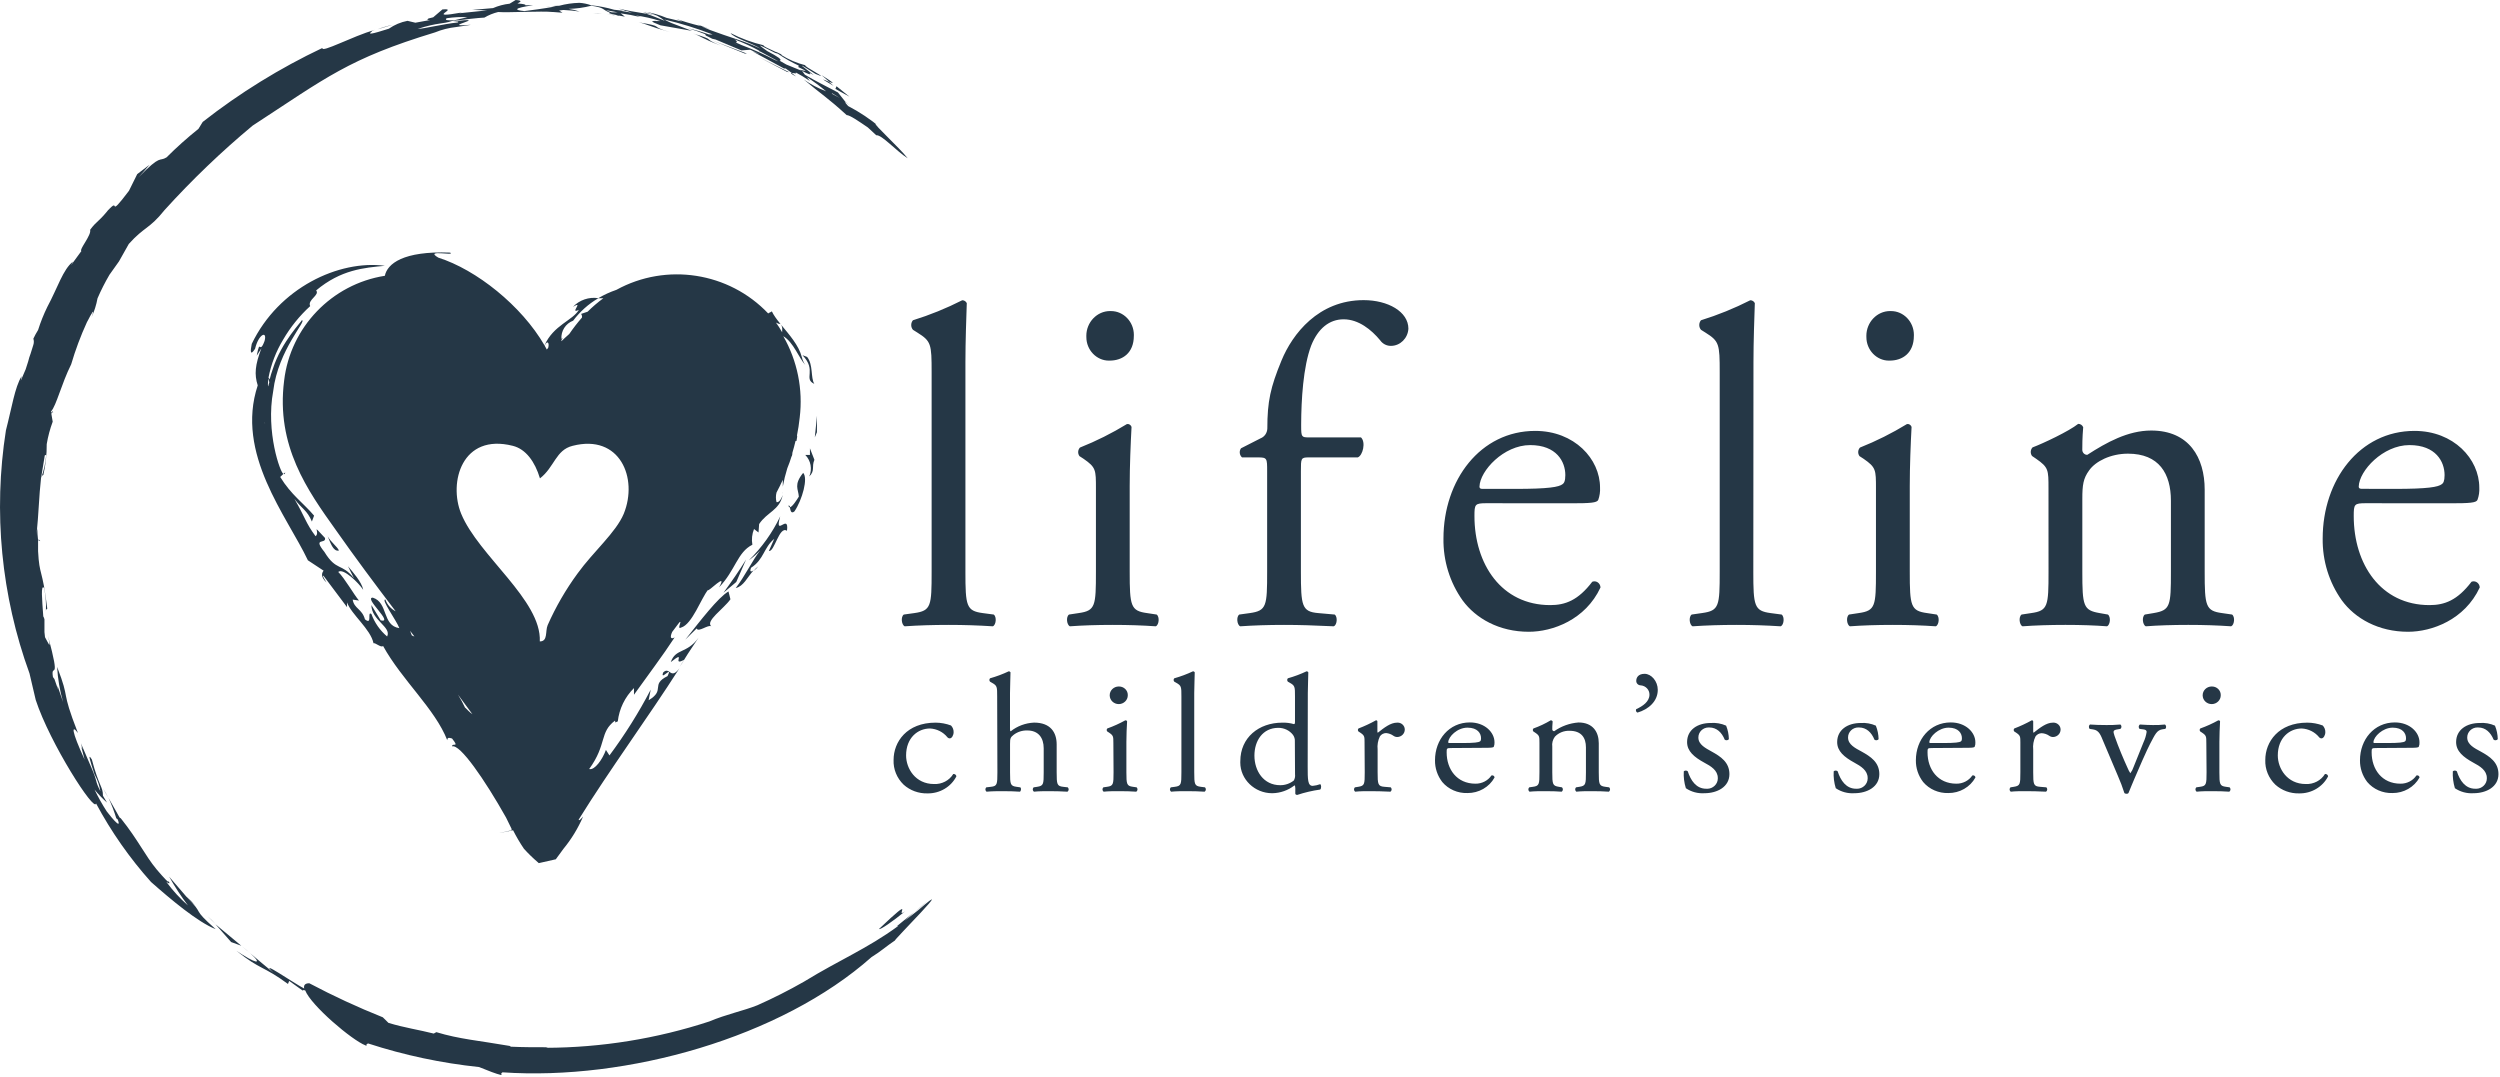 <svg viewBox="0 0 318 137" version="1.1" xmlns="http://www.w3.org/2000/svg">
<g fill="#253746">
<path d="M90.477,79.67c-0.392,-0.27 -1.65,0.818 -1.865,0.27l-1.44,1.42c1.94,-2.44 4.14,-5.33 5.49,-6.13l0.25,1c-0.881,1.237 -3.222,2.769 -2.435,3.44Zm9.995,-15.14c-0.08,0.01 -0.17,-0.05 -0.17,-0.23c0.1,-0.05 0.25,0.219 0.17,0.23Zm0,-0c0.31,-0.041 0.92,-1 1.14,-1.36c-0.06,-0.96 -0.68,-1.5 0.55,-3.02c0.65,0.66 -0.11,3.42 -1.11,4.9c-0.46,0.37 -0.5,-0.17 -0.58,-0.52Zm-1.118,-23.225c1.004,1.227 2.244,2.593 2.638,4.115c0.084,0.357 0.233,0.696 0.44,1c-0.8,-0.85 -1.49,-2.88 -2.8,-3.66c1.795,3.137 2.528,6.772 2.09,10.36c-0.08,0.78 -0.2,1.53 -0.35,2.28c0.05,0.02 0.04,0.2 -0.06,0.69c-0.04,-0.006 -0.08,-0.006 -0.12,0c-0.12,0.5 -0.25,1.01 -0.4,1.5c0.002,0.168 -0.029,0.334 -0.09,0.49l0,-0.08c-0.17,0.57 -0.35,1.05 -0.56,1.57c-0.238,0.764 -0.429,1.542 -0.57,2.33l0,-0.87c-0.25,0.55 -0.52,1.09 -0.8,1.62c-0.102,0.4 -0.102,0.82 0,1.22c0.37,0.09 0.67,-0.56 0.79,-0.91c-0.39,1.95 -2,2.17 -3,3.7l-0.08,1.07l-0.57,-0.44c-0.257,0.634 -0.33,1.327 -0.21,2c-1.92,0.95 -2.17,3.29 -4.24,5.42c1.22,-2.14 -1.51,0.76 -1.4,0.32c-0.86,1.04 -2.02,4.38 -3.41,4.79c-0.64,0.33 0.18,-0.96 -0.22,-0.67l-0.18,0.23l-0.75,1c-0.28,0.62 -0.24,1 0.31,0.7c-1.49,2.29 -3.44,4.86 -5.17,7.29l0,-0.85c-1.149,1.137 -1.876,2.634 -2.06,4.24c-0.35,0.1 -0.28,0.3 -0.35,-0.1c-2.01,1.49 -1,3.01 -3.29,6.16c0.69,0.2 1.7,-1.23 2.13,-2.43l0.45,0.7c1.97,-2.646 3.725,-5.445 5.25,-8.37l-0.27,1.35c2.21,-1.31 0.18,-1.97 2.41,-3.07c0.73,-1.47 -1.01,0.73 -0.55,-0.47c0.85,-0.81 0.9,1.03 2.06,-0.52c-3.91,6.14 -8.82,12.8 -12.82,19.25c0.04,0.2 0.31,-0.1 0.57,-0.4c-0.638,1.485 -1.483,2.872 -2.51,4.12l-0.54,0.74l-0.28,0.38l-0.14,0.2l-2.17,0.49l-0.11,-0.1c-0.63,-0.538 -1.224,-1.116 -1.78,-1.73c-0.509,-0.753 -0.97,-1.538 -1.38,-2.35c-1.82,0.37 -2.67,0.56 -0.19,0l0,-0.18c-0.24,-0.49 -0.48,-0.97 -0.7,-1.43c-2.71,-4.82 -5.87,-9.4 -6.87,-9.06c0,-0.52 1,0.27 0,-1c-0.2,-0.04 -0.61,-0.26 -0.61,0.22c-1.56,-4 -5.76,-7.63 -8.17,-12c-0.21,0.3 -1.01,-0.46 -1.21,-0.33c-0.37,-1.81 -2.8,-3.64 -3.37,-5.2l0,0.6l-3,-4c-0.2,-0.03 0.19,0.52 0.39,0.87c-0.8,-0.77 -0.59,-1.23 -0.37,-1.51l-2,-1.32c-2.64,-5.59 -9.26,-13.55 -6.38,-22.25c-0.45,-1.4 -0.34,-2.59 0.47,-4.72l-0.6,0.95c0.46,-2.38 0.31,-0.02 1,-1.88c0.37,-1.36 -0.76,-0.9 -1.21,1c-0.65,1 -0.6,0.24 -0.42,-0.63c3.43,-7.14 11.1,-10.71 16.94,-9.93c-2.67,0.25 -5.6,0.49 -8.75,3.13c0.493,0.592 -1.097,1.174 -0.774,1.968c0.42,-0.372 0.524,-0.414 0.001,0.003l0.013,0.029c-1.353,1.234 -2.509,2.667 -3.43,4.25c-0.904,1.49 -1.537,3.129 -1.87,4.84l0.15,0.22c0.11,-0.447 0.244,-0.887 0.4,-1.32c1.113,-3.502 3.755,-6.112 3.675,-6.193c0.789,-0.072 -3.001,3.725 -3.625,9.003c-0.97,5.2 0.92,10.46 1.3,10.54l-0.41,0.39c1.4,2.29 2.94,3.3 4.31,4.92l-0.28,0.75c-0.62,-1.46 -1.23,-1.57 -2.23,-2.89c1.41,2.41 1.41,3.03 2.7,4.76c0.64,-0.53 -0.69,-1.78 1.2,0.22c0.16,0.84 -1.62,-0.13 -0.08,1.77c1.54,2.52 2.19,1.36 3.76,3.36l-0.76,-1.53c0.58,0.69 1.76,2 1.94,3c-0.58,-0.9 -2.55,-2.82 -3.18,-2.28c0.8,0.77 2,2.89 2.64,3.64l-0.8,-0.12c0.18,1.16 1.19,1.16 1.56,2.51c1,0.81 0.23,-1.1 0.82,-0.68c0.406,1.111 1.095,2.098 2,2.86c0.6,-1.21 -2,-2.05 -2,-4l1.18,1.95c1.76,0.43 -2.21,-2.89 -1,-2.89c1.99,0.63 1.16,3.56 3.38,3.88c-0.4,-1.02 -2.39,-3.72 -1.78,-3.64c0.228,0.649 0.697,1.187 1.31,1.5c-2.62,-3.44 -5.19,-6.89 -7.62,-10.35c-3.57,-5 -7.63,-10.67 -6.57,-19c0.797,-6.792 6.055,-12.264 12.81,-13.33c0.31,-1.52 2.31,-3.18 8.31,-2.95c0.74,0.47 -3.39,-0.46 -1.51,0.64c4.83,1.53 10.58,6.1 13.51,11.16c1.13,-2.58 3.61,-3.17 4.37,-4.52c-1.28,0.62 0.72,-1.27 -0.75,-0.38c0.826,-0.873 2.032,-1.286 3.22,-1.102c0.728,-0.431 1.499,-0.786 2.3,-1.058c6.351,-3.492 14.318,-2.254 19.31,3c0.169,-0.131 0.47,-0.21 0.457,-0.285c0.231,0.499 0.623,1.026 1.072,1.581c-0.116,0.091 -0.317,-0.033 -0.539,-0.136c0.285,0.399 0.549,0.813 0.79,1.24c-0.036,-0.299 0.117,-0.492 -0.138,-0.965Zm-0.113,-0.139c0.011,-0.009 0.022,-0.02 0.032,-0.034l-0.011,0.018c0.035,0.055 0.066,0.106 0.092,0.155l-0.113,-0.139Zm-47.079,39.074l0.22,0.58c0.104,0.06 0.215,0.107 0.33,0.14l-0.55,-0.72Zm27.18,-14.89c1.85,-4.53 -0.49,-10.19 -6.51,-8.64c-2.15,0.53 -2.3,2.71 -4.15,4.14c-0.64,-2.14 -1.81,-3.73 -3.45,-4.14c-6.46,-1.64 -8.21,4.64 -6.57,8.64c2.2,5.34 10.24,11 10,16.24c1.06,0 0.67,-1.29 1,-2.07c1.026,-2.321 2.3,-4.524 3.8,-6.57c2.03,-2.81 4.88,-5.21 5.88,-7.6Zm-45.19,-16.23l-0.03,0c0.03,-0.15 0.07,-0.31 0.13,-0.48l-0.1,-0.52c-0.1,0.69 -0.1,1.08 0,1Zm35.58,-4.88l0,-0.03c0.16,-0.48 -0.05,-1.05 -0.46,-0.26l0.28,0.51l0.18,-0.22Zm-36.03,9.51l-0.02,0c0.006,0.057 0.016,0.114 0.03,0.17l-0.01,-0.17Zm25.46,36.28l0.03,0c0.58,0.61 0.83,0.78 0.9,0.82l-1.84,-2.5c0.334,0.543 0.638,1.104 0.91,1.68Zm16.933,-52.09c-1.242,0.729 -2.328,1.698 -3.193,2.85c-0.955,0.36 -1.564,1.312 -1.49,2.33c0.17,-0.17 0.22,-0.2 0,0.14l0,0.14c0.23,-0.24 0.6,-0.56 1,-0.92c0.495,-0.725 1.033,-1.419 1.61,-2.08c0.035,-0.165 -0.006,-0.337 -0.11,-0.47l0.83,-0.28c0.622,-0.621 1.29,-1.192 2,-1.71l-0.647,0Zm10.927,45.98c-1.7,0.94 0.43,-1.4 -1.7,0.3c0.62,-1.78 2.04,-1.03 3.53,-3.1c-0.59,0.91 -1.23,1.8 -1.83,2.8Zm0,0l0.01,0c-0.179,0.315 -0.376,0.619 -0.59,0.91l0.58,-0.91Zm-45.346,-15.702c-0.034,-0.061 -0.066,-0.124 -0.094,-0.188c0.032,0.057 0.063,0.12 0.094,0.188Zm0,0c0.419,0.751 1.26,1.35 1.436,1.812c-0.759,0.174 -1.1,-1.083 -1.436,-1.812Zm-10.942,52.115l-0.042,-0.033l-1.29,-0.47l-2,-2.27c1.214,0.995 2.317,1.919 3.332,2.773Zm-0,0c0.444,0.358 0.806,0.665 1.091,0.921l-1.091,-0.921Zm1.091,0.921c1.087,0.918 2.068,1.745 2.977,2.486c-2.11,-1.94 2.54,1.31 3.89,2c-0.09,-0.41 0.09,-0.67 0.65,-0.67c3.037,1.609 6.158,3.054 9.35,4.33l0.72,0.71c2,0.61 3.91,0.89 5.76,1.36l0.33,-0.18c2.92,0.89 5.47,1.08 9.32,1.75l0.17,0.1c1.49,0.07 3.04,0.07 4.72,0.07l-0.26,0.07c7.056,-0.024 14.064,-1.155 20.77,-3.35c2.23,-0.94 4.28,-1.33 6.11,-2.06c2.026,-0.899 4.005,-1.9 5.93,-3c4.62,-2.83 8,-4.17 12,-7.09c-0.03,-0.02 -0.09,-0.01 -0.24,0.08l2.24,-1.83l-1.19,1.09l1.73,-1.35c5.35,-4.65 -3.42,4.11 -2.94,3.84c-1.12,0.75 -1.85,1.43 -3,2.13c-11.56,10.26 -31.15,15.74 -46.94,14.66c-0.2,0.11 -0.2,0.22 -0.1,0.33l-0.13,-0c-0.52,-0.12 -1.57,-0.51 -2.75,-1c-4.795,-0.503 -9.525,-1.508 -14.11,-3c-0.2,0.05 -0.28,0.16 -0.2,0.31l-0.13,-0.06c-1.74,-0.67 -6.94,-5.09 -7.68,-7c-0.23,-0.05 -0.44,-0.09 -0.23,0.09l-1.81,-1.3l-0.15,0.39c-3.21,-2.35 -3.47,-1.75 -6.56,-4.22c2.375,1.603 3.522,1.905 1.753,0.314Zm-8.143,-7.224c2.55,2.55 0.48,1.26 3.75,4.16c-2.27,-0.89 -5.72,-3.79 -8.22,-6c-2.723,-3.042 -5.073,-6.4 -7,-10c-0.14,1.27 -5.87,-7.65 -7.67,-13.16l-0.79,-3.37c-3.599,-9.886 -4.631,-20.526 -3,-30.92c0.75,-2.89 1.13,-5.49 2,-6.89l-0.11,0.57l0.62,-1.44l0.32,-1c0.08,-0.34 0.183,-0.674 0.31,-1l0.35,-1.12c0.082,-0.254 0.082,-0.526 0,-0.78c0.177,-0.379 0.377,-0.746 0.6,-1.1c0.319,-1.012 0.713,-1.998 1.18,-2.95c1.31,-2.43 2,-4.79 3.26,-5.75l-0.26,0.47l1.33,-1.82c-0.35,-0.13 1.32,-2.05 1.11,-2.7c0.878,-1.192 1.138,-1.003 2.542,-2.82l-0.262,0.35c1.66,-1.84 -0.23,1.33 2.66,-2.49l1.05,-2.12l1.57,-1.2c-0.607,0.705 -0.943,1.123 -1.406,1.61c2.913,-2.998 2.585,-1.942 3.566,-2.54c1.285,-1.284 2.641,-2.496 4.06,-3.63l0.54,-0.88c4.713,-3.69 9.821,-6.846 15.23,-9.41c-0.19,0.69 3.78,-1.47 6.67,-2.31c-0.29,0.1 -0.47,0.2 -0.37,0.2c-0.62,0.46 -0.08,0.37 2.15,-0.34c0.71,-0.497 1.518,-0.838 2.37,-1l1,0.24l1.91,-0.35c-0.37,0.02 -0.51,-0.02 -0.24,-0.19l0.6,-0.15l1.17,-1c2.32,-0.21 -2.46,1.27 2.54,0.38l-0.42,0.11l3.57,-0.37l-1.89,-0.06l2.64,-0.23c0.671,-0.291 1.383,-0.48 2.11,-0.56l0.77,-0.47c1.03,0.07 0.52,0.28 0.22,0.44c0.83,0.06 1.1,0.14 1,0.23l1,-0c-2.52,0.36 -2.45,0.62 -1.11,0.74c2.7,-0.34 3.53,-0.52 4,-0.6c-0.204,-0.02 -0.409,-0.031 -0.614,-0.033l1.044,-0.047c0.836,-0.223 1.695,-0.347 2.56,-0.37c0.509,0.031 1.011,0.135 1.49,0.31c0.992,0.099 1.973,0.29 2.93,0.57l1.193,0.136c-0.095,0 -0.189,0.005 -0.283,0.014l1.36,0.23l-0.66,-0.22l-0.131,-0.013l-0.899,-0.297c0.91,0.23 2.15,0.45 3.52,0.66c0.6,0.19 1.43,0.54 2.35,0.9c-0.288,-0.238 -0.6,-0.445 -0.93,-0.62l-0.153,-0.072l-1.257,-0.248l-0.45,-0.17l1.683,0.407c-0.483,-0.219 -0.991,-0.379 -1.513,-0.477c0.983,0.153 1.943,0.425 2.86,0.81l2,0.47l-0.78,-0.35c0.78,0.29 1.9,0.63 3.16,0.93l1.14,0.49c2.2,0.84 4.72,1.51 6.44,2.39c-1.01,-0.71 -3.43,-1.36 -3.84,-2c1.345,0.69 2.769,1.213 4.24,1.56c-0.29,0.02 0.77,0.5 1.54,0.85l0.07,-0c0.5,0.23 0.85,0.41 0.57,0.35c0.965,0.611 2.022,1.063 3.13,1.34c-0.54,-0.01 3.58,2.08 1.23,1.08c-1.38,-0.9 -1.74,-1.1 -1.68,-1l1.5,1.17l-0.57,-0.31c0.26,0.29 0.15,0.35 -1.25,-0.39c0.5,0.13 0.76,0.18 0.76,0.13l-0.92,-0.46l0.06,-0.18c-0.928,-0.431 -1.818,-0.939 -2.66,-1.52l-0.35,-0.1c-3,-1.57 -1.75,-0.79 -1,-0.23c1.29,0.67 2,1.13 1.57,1.22l0.86,0.49l2,0.82l0.36,0.48c1.49,0.88 2.82,1.51 4.2,2.25l0.9,1.13l-0.1,-0.07l0.82,0.68l-0.66,-0.52c-0.08,0.03 0.07,0.23 0.34,0.51c1.461,0.763 2.836,1.682 4.1,2.74l-0.6,-0.48c-0.28,0.05 2.94,2.95 4.08,4.39c-1.46,-0.93 -3.34,-3.05 -4,-2.93l-1.08,-1c-1.19,-0.81 -2.29,-1.57 -2.69,-1.57c-2.46,-2.25 -3.26,-2.67 -5.46,-4.53c0.885,0.618 1.842,1.125 2.85,1.51c-0.772,-0.659 -1.591,-1.26 -2.45,-1.8l0.39,0.49c-0.604,-0.416 -1.232,-0.796 -1.88,-1.14c0.41,0.29 -0.19,0.11 -0.43,0.11l-0.78,-0.57l-0.21,-0l-4.04,-2.19l0.93,0.39l-0.12,-0.07l-1.06,-0.51l-1.13,0.08l-3.28,-1.38l-0.43,-0.1l-0.57,-0.29l-0.41,-0.18l0.24,0.08c-0.13,-0.11 -0.2,-0.18 -0.13,-0.18c-0.726,-0.294 -1.467,-0.547 -2.22,-0.76c0.913,0.204 1.812,0.468 2.69,0.79l0.46,-0c-2.008,-0.783 -4.07,-1.421 -6.17,-1.91c0.299,0.166 0.606,0.316 0.92,0.45l2.62,1l-4.02,-0.71c-1.383,-0.532 -1.157,-0.549 -0.616,-0.55l0.036,0.01l0.59,-0c-1.043,-0.336 -2.114,-0.577 -3.2,-0.72c0.233,0.052 0.461,0.126 0.68,0.22c-0.838,-0.203 -1.686,-0.363 -2.54,-0.48l0.53,0.42l-0.83,-0.15l0.14,0.05l-0.49,-0.07l0.29,-0c-1.16,-0.21 -1.26,-0.33 -1,-0.33c-1.08,-0.42 -0.59,-0.62 -2.38,-0.89c-0.944,0.246 -1.914,0.38 -2.89,0.4c0.479,0.074 0.95,0.187 1.41,0.34c-0.686,-0.103 -1.377,-0.17 -2.07,-0.2l-0.54,0.07l0.42,0.28l-1.17,-0.09l-0.08,-0c-1.35,-0.15 -5.65,0.1 -6.93,-0c-0.615,0.148 -1.205,0.388 -1.75,0.71c-0.79,0.03 -2.51,0.24 -4.15,0.44c-1.08,0.39 -1.8,0.17 -4.34,1c0.82,-0.02 3.31,-0.64 5.1,-0.82c0.22,-0.14 -0.05,-0.14 -0.59,-0.14c5.25,-0.62 -2.04,0.8 2.09,0.44l0.19,-0l-1.89,0.28c-0.924,0.101 -1.829,0.329 -2.69,0.68c-11.04,3.36 -13.82,5.75 -23.2,11.86c-3.98,3.313 -7.723,6.902 -11.2,10.74c-1.96,2.45 -2.55,2.08 -4.55,4.31l-1.25,2.22l-1.21,1.7c-0.567,0.968 -1.074,1.97 -1.52,3c-0.151,0.832 -0.407,1.642 -0.76,2.41c0.49,-1.38 0.01,-0.53 -0.58,0.62l0.12,-0.27l-0.13,0.28c-0.793,1.733 -1.462,3.521 -2,5.35c-1.25,2.51 -1.87,5.21 -2.56,6l0,0.05l0.1,0.06l-0.06,0.19l0.17,1c-0.344,0.924 -0.598,1.878 -0.76,2.85c0.01,1.322 -0.134,2.641 -0.43,3.93c-0.07,0.01 -0.15,0.04 -0.25,0.28c0.326,-0.889 0.531,-1.817 0.61,-2.76c-0.06,-0.09 -0.12,-0.08 -0.18,-0l-0.48,2.93c-0.25,2.16 -0.29,4.47 -0.57,7.16l0.1,-0.82c0.006,0.501 0.039,1.002 0.1,1.5l0,1.4c0.17,3.25 0.53,2.04 1.17,7.32c-0.069,0.026 -0.154,0.075 -0.175,0.256c0.048,-0.974 -0.03,-1.951 -0.235,-2.906c-0.44,-0.48 -0.25,1.45 -0.1,3.62c0.071,0.117 0.122,0.246 0.15,0.38l0,1.62l0.07,0.65c0.29,0.47 0.89,1.99 0.38,-0.16c1.71,6.36 0.31,3.23 0.63,5.23l0.19,0.26l0.46,1.32l-0.08,-0.49l0.72,2.09c-0.42,-1.457 -0.675,-2.956 -0.76,-4.47c1.76,4.54 0.36,2.53 2.65,8.41c-0.81,-1.1 -0.89,-0.4 0.85,3.39l-0.44,-1.7l0.18,0.4l-0.21,-0.78l1.21,2.81c1.08,2.48 0.47,1.72 1.26,3.28c-0.106,-0.7 -0.333,-1.377 -0.67,-2l-0.59,-1.29l0.49,1.05c-0.47,-1.42 -0.92,-2.79 -0.31,-1.79c0.92,3.5 1.41,3.4 1.41,4.61l0.52,0.87c-0.578,-0.505 -1.111,-1.06 -1.59,-1.66c0.458,0.963 0.98,1.895 1.56,2.79c1.81,2.33 1.59,1.49 1.38,1l-0.17,-0.13c-0.272,-0.892 -0.606,-1.764 -1,-2.61l1.42,2.51l0.16,0.11c2.23,2.79 3.05,4.68 4.55,6.49c0.87,1.02 1.67,1.91 1.5,1.45c0.31,0.52 -0.01,0.3 -0.27,0.13c0.807,1.096 1.729,2.101 2.75,3c-0.877,-1.166 -1.675,-2.388 -2.39,-3.66l2.17,2.52Zm55.623,-112.654c0.095,-0.001 0.191,0.003 0.286,0.011l0.101,0.033l-0.387,-0.044Zm9.877,1.954l-0.03,-0.01l-0.4,-0.2l1.61,0.61l-1.18,-0.4Zm-65.5,110.7c0.43,0.351 0.828,0.739 1.19,1.16l-1.19,-1.16Zm59.704,-111.36l-0.364,-0.1l0.42,0.1l-0.056,0Zm-13.298,-1.893l-0.736,0.033c0.245,-0.024 0.49,-0.035 0.736,-0.033Zm23.744,4.923l-0.51,-0.23l0.3,0.15l0.21,0.08Zm2.76,0.77l0,-0.01c-1.025,-0.56 -2.087,-1.047 -3.18,-1.46c0.32,0.2 0.42,0.34 0.19,0.41l0.72,0.32c1.446,0.538 2.856,1.17 4.22,1.89l0.48,0.19l-2.23,-1.21l-0.31,-0.13l0.11,-0Zm-18.02,-4.9l-1.5,-0.28c0.242,0.114 0.493,0.208 0.75,0.28l0.75,-0Zm28.26,10.9l-1.04,-0.64l0.11,0.14l0.93,0.5Zm-47.37,-10.28c-0.885,-0.049 -1.774,-0.005 -2.65,0.13c-0.28,0.27 0.08,0.27 0.91,0.27l1.74,-0.4Zm-9.497,0.971c-0.271,0.061 -1.22,0.34 -1.943,0.569c0.629,-0.247 1.28,-0.438 1.943,-0.569Zm44.937,68.009l-1.25,2.86l-1.63,1.37c1,-1.37 2,-2.8 2.88,-4.23Zm4.34,-5.49c-0.8,2.83 1.17,-0.54 0.86,1.84c-0.98,-0.7 -1.6,2.74 -2.3,2.56l0.68,-1.54c-1.37,1.15 -1.29,2.61 -2.95,3.68c-0.21,0.55 0.01,0.54 0.31,0.34c-0.83,0.93 -1.26,2.01 -2.26,2.24c1.16,-1.49 2.1,-3.49 3.1,-4.77c-0.443,0.458 -0.925,0.876 -1.44,1.25c1.652,-1.617 3.006,-3.513 4,-5.6Zm-2.78,6.35c-0.176,0.23 -0.385,0.432 -0.62,0.6c0.184,-0.222 0.392,-0.423 0.62,-0.6Zm6.56,-14.16l0,-0.84l0.57,1.46c-0.39,0.89 0.12,1.37 -0.66,2.12c0.41,-0.928 0.211,-2.017 -0.5,-2.74l0.59,-0Zm0.62,-2.24l0.28,-2.75l-0.01,2.1l-0.27,0.65Zm-1.57,-10.45l0.59,0.22c0.8,0.98 0.43,2.67 0.92,3.43c-1.45,-0.65 0.37,-1.71 -1.51,-3.65Zm-2.5,17.52c0.02,-0.18 0.03,-0.08 0,0.1l0,-0.1Zm-63.3,-2.61c-0.01,0.23 -0.09,0.25 -0.2,0.19l0.2,-0.19Zm40.33,-58.35c-0.34,-0 -0.71,-0.07 -1.16,-0.08c0.388,0.007 0.775,0.033 1.16,0.08Zm0.588,0.071l1.072,0.129c-0.235,0.007 -0.583,-0.061 -1.072,-0.129Zm-49.748,115.739l-1.13,-1.09c0.47,0.42 0.83,0.77 1.13,1.09Zm73.82,-107.82c-0.73,-0.38 -0.73,-0.45 -0.55,-0.44l0.55,0.44Zm4.76,1.19c-2.08,-1.21 -1.19,-0.77 -0.58,-0.51l0.58,0.51Zm-1.53,-1.37c1.88,1.18 1.53,1.09 1,0.86l-1,-0.86Zm-23.25,-6.71c3.54,0.59 1.09,0.41 4,1.25c-2.89,-0.81 -2.91,-1.01 -4,-1.25Zm9.36,2.3l4.41,1.68l-0.28,-0.01l-4.13,-1.67Zm25.68,110.94l1.68,-1.48c-0.6,0.56 -1.15,1.06 -1.68,1.48Zm-4.48,2.09c4.99,-4.75 1.81,-1.14 3.35,-2.27c-1.65,1.34 -3.18,2.4 -3.35,2.27Zm-106.89,-49.57l0.22,0.23l-0.23,-0.08l0.01,-0.15Zm8.88,32.91l-0.71,-1.26c0.262,0.405 0.499,0.826 0.71,1.26Zm94.26,-89.21l-1.79,-0.99l0.14,-0.34l1.65,1.33Zm-19.91,-8.04c3.16,0.94 0.95,0.49 3.56,1.55c-2.61,-0.98 -2.56,-1.25 -3.56,-1.55Zm8.35,2.98l3.87,1.94l-0.24,-0.03l-3.63,-1.91Zm-89.86,45.03l0.14,0.25l-0.18,-0.12l0.04,-0.13Z"/>
<path d="M165.508,54.185c0.003,1.398 0.052,1.452 0.99,1.452l6.619,0c0.641,0.604 0.235,2.3 -0.406,2.544l-6.246,0c-0.99,0 -0.99,0.12 -0.99,1.756l-0,12.78c-0,4.36 0.119,5.089 2.209,5.268l2.09,0.185c0.407,0.304 0.292,1.332 -0.115,1.496c-2.616,-0.119 -4.304,-0.179 -6.332,-0.179c-2.028,-0 -3.826,0.06 -5.572,0.179c-0.406,-0.179 -0.526,-1.207 -0.119,-1.496l1.339,-0.185c2.147,-0.299 2.205,-0.908 2.205,-5.268l-0,-12.78c-0,-1.636 -0,-1.756 -1.163,-1.756l-2.032,0c-0.329,-0.287 -0.386,-0.799 -0.129,-1.157l2.496,-1.272c0.492,-0.193 0.828,-0.675 0.852,-1.222c-0,-3.492 0.406,-5.268 1.798,-8.66c1.392,-3.393 4.706,-7.693 10.455,-7.693c3.08,0 5.691,1.457 5.691,3.637c-0.07,1.212 -1.04,2.172 -2.204,2.18c-0.548,0.017 -1.07,-0.251 -1.392,-0.713c-1.105,-1.332 -2.731,-2.664 -4.644,-2.664c-1.803,-0 -3.252,1.152 -4.123,3.332c-1.029,2.71 -1.265,6.974 -1.277,9.992c0,0.083 0,0.165 0,0.244Zm-44.541,38.096c0.223,0.231 0.343,0.538 0.333,0.853c0,0.383 -0.224,0.787 -0.488,0.787c-0.122,-0.001 -0.237,-0.056 -0.311,-0.15c-0.532,-0.658 -1.336,-1.063 -2.201,-1.108c-1.545,0 -3.045,1.175 -3.045,3.43c-0,1.662 1.189,3.635 3.551,3.635c0.997,0.047 1.942,-0.445 2.448,-1.275c0.018,-0.002 0.035,-0.003 0.053,-0.003c0.178,-0 0.328,0.132 0.344,0.303c-0.687,1.347 -2.127,2.194 -3.684,2.166c-1.119,0.028 -2.206,-0.37 -3.023,-1.108c-0.864,-0.83 -1.329,-1.972 -1.281,-3.147c-0,-2.3 1.678,-4.743 5.338,-4.743c0.673,0.003 1.339,0.125 1.966,0.36Zm5.873,-3.679c-0,-1.258 -0,-1.385 -0.69,-1.768l-0.218,-0.127c-0.109,-0.122 -0.109,-0.305 0,-0.427c0.82,-0.232 1.617,-0.53 2.385,-0.892c0.091,0 0.176,0.05 0.218,0.128c0,0.637 -0.063,1.701 -0.063,2.637l0,4.472c0,0.188 0,0.36 0.086,0.398c0.841,-0.671 1.886,-1.06 2.977,-1.108c2.098,0 2.873,1.253 2.873,2.771l0,3.546c0,1.535 0.041,1.767 0.839,1.851l0.575,0.066c0.071,0.069 0.11,0.163 0.11,0.26c0,0.115 -0.055,0.224 -0.15,0.294c-0.799,-0.044 -1.437,-0.066 -2.207,-0.066c-0.77,-0 -1.46,-0 -2.051,0.066c-0.097,-0.07 -0.154,-0.18 -0.154,-0.297c-0,-0.096 0.039,-0.188 0.108,-0.257l0.442,-0.066c0.816,-0.128 0.839,-0.316 0.839,-1.851l0,-3.042c0,-1.358 -0.684,-2.277 -2.097,-2.277c-0.625,-0.016 -1.235,0.18 -1.724,0.554c-0.397,0.321 -0.46,0.426 -0.46,1.169l-0,3.596c-0,1.535 0.04,1.745 0.839,1.851l0.46,0.066c0.155,0.083 0.109,0.465 -0.041,0.554c-0.666,-0.044 -1.304,-0.066 -2.074,-0.066c-0.77,-0 -1.46,-0 -2.167,0.066c-0.094,-0.07 -0.15,-0.179 -0.15,-0.294c-0,-0.097 0.04,-0.191 0.11,-0.26l0.575,-0.066c0.816,-0.084 0.839,-0.316 0.839,-1.851l-0.029,-9.63Zm14.78,5.89c0,-0.826 0,-0.937 -0.574,-1.319l-0.201,-0.127c-0.098,-0.11 -0.098,-0.273 -0,-0.383c0.795,-0.284 1.564,-0.632 2.298,-1.041c0.115,-0 0.201,0.044 0.224,0.127c-0.046,0.743 -0.091,1.768 -0.091,2.638l-0,3.845c-0,1.535 0.045,1.745 0.839,1.851l0.465,0.066c0.069,0.069 0.108,0.161 0.108,0.257c-0,0.117 -0.057,0.227 -0.154,0.297c-0.661,-0.044 -1.299,-0.066 -2.075,-0.066c-0.775,-0 -1.453,-0 -2.074,0.066c-0.093,-0.071 -0.148,-0.18 -0.148,-0.295c0,-0.096 0.039,-0.189 0.108,-0.259l0.459,-0.066c0.816,-0.106 0.839,-0.316 0.839,-1.851l-0.023,-3.74Zm1.834,-6.062l-0,0.022c-0,0.608 -0.519,1.109 -1.15,1.109c-0.622,-0 -1.137,-0.487 -1.149,-1.087l-0.001,-0.045c0,-0.607 0.519,-1.108 1.149,-1.108l0.042,0.001c0.608,-0 1.109,0.483 1.109,1.069l-0,0.039Zm8.453,9.802c0,1.535 0.04,1.745 0.839,1.851l0.529,0.066c0.069,0.069 0.107,0.161 0.107,0.257c0,0.117 -0.057,0.227 -0.153,0.297c-0.73,-0.044 -1.368,-0.066 -2.138,-0.066c-0.77,-0 -1.46,-0 -2.121,0.066c-0.096,-0.07 -0.153,-0.18 -0.153,-0.297c-0,-0.096 0.039,-0.188 0.108,-0.257l0.511,-0.066c0.816,-0.106 0.839,-0.316 0.839,-1.851l-0,-9.63c-0,-1.258 -0,-1.385 -0.684,-1.768l-0.224,-0.127c-0.109,-0.122 -0.109,-0.305 0,-0.427c0.82,-0.232 1.617,-0.53 2.385,-0.892c0.092,-0.001 0.177,0.049 0.218,0.128c0,0.637 -0.063,1.701 -0.063,2.637l0,10.079Zm14.43,-0.737c-0,1.662 -0,2.466 0.638,2.466c0.324,-0.029 0.643,-0.099 0.948,-0.211c0.155,0.044 0.178,0.554 0,0.682c-0.991,0.139 -1.966,0.367 -2.913,0.681c-0.133,0 -0.248,-0.066 -0.248,-0.172l0,-0.36c0.016,-0.22 0.003,-0.442 -0.04,-0.659l-0.092,-0c-0.788,0.61 -1.764,0.953 -2.775,0.975l-0.039,0c-2.223,0 -4.052,-1.763 -4.052,-3.906c0,-0.059 0.002,-0.118 0.005,-0.178c-0,-2.981 2.339,-4.892 5.338,-4.892c0.502,-0.016 1.003,0.048 1.483,0.188c0.109,0 0.132,-0.127 0.132,-0.293l0,-3.214c0,-1.258 0,-1.385 -0.684,-1.768l-0.224,-0.127c-0.109,-0.122 -0.109,-0.305 0,-0.427c0.82,-0.232 1.618,-0.53 2.385,-0.892c0.092,-0.001 0.177,0.049 0.218,0.128c0,0.637 -0.063,1.701 -0.063,2.637l-0.017,9.342Zm-1.632,-3.192c0.022,-0.295 -0.064,-0.589 -0.241,-0.831c-0.437,-0.564 -1.127,-0.896 -1.857,-0.892c-2.005,0 -3.045,1.662 -3.045,3.53c-0,1.939 1.149,3.767 3.287,3.767c0.629,0.002 1.24,-0.21 1.724,-0.598c0.137,-0.24 0.191,-0.515 0.155,-0.787l-0.023,-4.189Zm8.867,0.189c0,-0.826 0,-0.937 -0.575,-1.319l-0.201,-0.127c-0.097,-0.11 -0.097,-0.273 0,-0.383c0.769,-0.294 1.514,-0.643 2.23,-1.041c0.109,-0 0.178,0.066 0.178,0.149l0,1.236c0,0.105 0,0.166 0.063,0.188c0.776,-0.615 1.609,-1.274 2.431,-1.274c0.027,-0.002 0.054,-0.004 0.081,-0.004c0.489,0 0.894,0.381 0.908,0.852l0,0.039c0,0.506 -0.423,0.927 -0.949,0.941c-0.173,0.001 -0.342,-0.052 -0.482,-0.149c-0.274,-0.202 -0.6,-0.325 -0.943,-0.355c-0.322,0.004 -0.62,0.165 -0.793,0.427c-0.249,0.519 -0.348,1.093 -0.287,1.662l-0,2.898c-0,1.535 0.04,1.79 0.879,1.851l0.793,0.066c0.071,0.069 0.11,0.163 0.11,0.26c0,0.115 -0.055,0.224 -0.15,0.294c-1.04,-0.044 -1.678,-0.066 -2.448,-0.066c-0.77,-0 -1.46,-0 -2.034,0.066c-0.095,-0.07 -0.151,-0.179 -0.151,-0.294c0,-0.097 0.04,-0.191 0.11,-0.26l0.42,-0.066c0.816,-0.128 0.833,-0.316 0.833,-1.851l-0.023,-3.74Zm11.016,0.659c-0.574,0 -0.574,0.044 -0.574,0.554c-0,2.15 1.299,3.979 3.66,3.979c0.818,0.013 1.588,-0.381 2.035,-1.042c0.033,-0.012 0.068,-0.018 0.103,-0.018c0.157,-0 0.288,0.121 0.293,0.273c-0.674,1.227 -2.007,1.992 -3.448,1.978c-1.235,0.042 -2.421,-0.478 -3.201,-1.402c-0.616,-0.8 -0.942,-1.774 -0.925,-2.77c0,-2.621 1.787,-4.81 4.437,-4.81c1.896,0 3.132,1.252 3.132,2.532c0.01,0.189 -0.02,0.377 -0.087,0.554c-0.069,0.128 -0.379,0.144 -1.304,0.144l-4.121,0.028Zm1.368,-0.637c1.632,-0 2.115,-0.083 2.299,-0.211c0.069,-0.044 0.132,-0.127 0.132,-0.404c0,-0.598 -0.419,-1.341 -1.724,-1.341c-1.304,0 -2.425,1.147 -2.448,1.851c-0,0.044 -0,0.105 0.155,0.105l1.586,-0Zm9.862,-0.022c-0,-0.826 -0,-0.937 -0.575,-1.319l-0.196,-0.127c-0.097,-0.11 -0.097,-0.273 0,-0.383c0.771,-0.274 1.51,-0.623 2.207,-1.041c0.104,-0.001 0.199,0.058 0.242,0.149c-0.046,0.488 -0.046,0.809 -0.046,0.998l-0.001,0.011c0,0.125 0.107,0.227 0.236,0.227l0.012,-0c0.902,-0.639 1.97,-1.023 3.086,-1.108c1.833,-0 2.58,1.213 2.58,2.637l-0,3.696c-0,1.535 0.046,1.745 0.839,1.851l0.488,0.066c0.069,0.069 0.108,0.161 0.108,0.257c0,0.117 -0.057,0.227 -0.154,0.297c-0.66,-0.044 -1.298,-0.066 -2.074,-0.066c-0.776,-0 -1.454,-0 -2.052,0.066c-0.096,-0.07 -0.153,-0.18 -0.153,-0.297c-0,-0.096 0.038,-0.188 0.107,-0.257l0.42,-0.066c0.816,-0.128 0.839,-0.316 0.839,-1.851l-0,-3.169c-0,-1.214 -0.575,-2.106 -2.075,-2.106c-0.708,-0.029 -1.394,0.245 -1.873,0.748c-0.275,0.368 -0.395,0.824 -0.333,1.274l-0,3.253c-0,1.535 0.046,1.723 0.839,1.851l0.396,0.066c0.071,0.069 0.11,0.163 0.11,0.26c0,0.115 -0.055,0.224 -0.15,0.294c-0.575,-0.044 -1.236,-0.066 -2.011,-0.066c-0.776,-0 -1.454,-0 -2.075,0.066c-0.095,-0.07 -0.15,-0.179 -0.15,-0.294c-0,-0.097 0.039,-0.191 0.11,-0.26l0.46,-0.066c0.816,-0.106 0.839,-0.316 0.839,-1.851l-0,-3.74Zm15.05,-6.743c0,1.468 -1.189,2.487 -2.58,2.892c-0.12,-0.048 -0.199,-0.162 -0.199,-0.287c-0,-0.055 0.015,-0.109 0.044,-0.156c0.816,-0.36 1.678,-0.959 1.678,-1.829c0.017,-0.612 -0.47,-1.139 -1.104,-1.191l-0.001,-0c-0.316,-0 -0.575,-0.25 -0.575,-0.554l0.002,-0.045c-0,-0.321 0.201,-0.869 1.057,-0.869c0.856,-0 1.678,0.936 1.678,2.039Zm8.695,4.554c0.221,0.55 0.339,1.134 0.35,1.723c-0.128,0.156 -0.365,0.183 -0.528,0.061c-0.374,-0.931 -1.035,-1.551 -1.943,-1.551c-0.034,-0.003 -0.069,-0.004 -0.104,-0.004c-0.715,-0 -1.304,0.568 -1.304,1.258l0,0.042c0,0.876 0.926,1.341 1.696,1.768c1.149,0.637 2.252,1.363 2.252,2.87c0,1.618 -1.545,2.427 -3.178,2.427c-0.839,0.056 -1.674,-0.169 -2.361,-0.637c-0.218,-0.696 -0.307,-1.424 -0.265,-2.15c0.142,-0.126 0.364,-0.126 0.506,-0c0.379,1.175 1.08,2.216 2.339,2.216c0.04,0.004 0.081,0.006 0.122,0.006c0.747,-0 1.362,-0.593 1.362,-1.314l-0.002,-0.055c0,-0.98 -0.885,-1.512 -1.724,-1.956c-1.281,-0.703 -2.183,-1.446 -2.183,-2.615c-0,-1.557 1.321,-2.427 3,-2.427c0.674,-0.053 1.351,0.063 1.965,0.338Zm19.044,0c0.221,0.55 0.34,1.134 0.351,1.723c-0.129,0.156 -0.366,0.183 -0.529,0.061c-0.373,-0.931 -1.034,-1.551 -1.942,-1.551c-0.037,-0.003 -0.073,-0.005 -0.11,-0.005c-0.716,0 -1.305,0.568 -1.305,1.258l0.001,0.043c0,0.876 0.931,1.341 1.724,1.768c1.15,0.637 2.253,1.363 2.253,2.87c-0,1.618 -1.546,2.427 -3.178,2.427c-0.84,0.056 -1.674,-0.169 -2.362,-0.637c-0.217,-0.696 -0.307,-1.424 -0.264,-2.15c0.142,-0.126 0.363,-0.126 0.505,-0c0.374,1.175 1.081,2.216 2.339,2.216c0.039,0.003 0.078,0.005 0.116,0.005c0.748,0 1.362,-0.593 1.362,-1.313l-0.001,-0.055c0,-0.98 -0.879,-1.512 -1.695,-1.956c-1.282,-0.703 -2.184,-1.446 -2.184,-2.615c0,-1.557 1.322,-2.427 3,-2.427c0.659,-0.046 1.32,0.071 1.919,0.338Zm7.149,2.848c-0.574,0 -0.574,0.044 -0.574,0.554c-0,2.15 1.304,3.979 3.666,3.979c0.816,0.012 1.584,-0.382 2.029,-1.042c0.033,-0.012 0.068,-0.018 0.103,-0.018c0.157,-0 0.288,0.121 0.293,0.273c-0.674,1.227 -2.007,1.992 -3.448,1.978c-1.234,0.039 -2.419,-0.48 -3.201,-1.402c-0.616,-0.8 -0.942,-1.774 -0.925,-2.77c-0,-2.621 1.787,-4.81 4.436,-4.81c1.897,0 3.132,1.252 3.132,2.532c0.013,0.189 -0.016,0.378 -0.086,0.554c-0.069,0.128 -0.373,0.144 -1.304,0.144l-4.121,0.028Zm1.368,-0.637c1.632,-0 2.121,-0.083 2.299,-0.211c0.069,-0.044 0.132,-0.127 0.132,-0.404c-0,-0.598 -0.42,-1.341 -1.695,-1.341c-1.276,0 -2.431,1.147 -2.449,1.851c0,0.044 0,0.105 0.15,0.105l1.563,-0Zm9.867,-0.022c0,-0.826 0,-0.937 -0.575,-1.319l-0.201,-0.127c-0.097,-0.11 -0.097,-0.273 0,-0.383c0.769,-0.294 1.514,-0.643 2.23,-1.041c0.109,-0 0.178,0.066 0.178,0.149l0,1.236c0,0.105 0,0.166 0.063,0.188c0.776,-0.615 1.615,-1.274 2.431,-1.274c0.027,-0.002 0.054,-0.004 0.081,-0.004c0.489,0 0.894,0.381 0.908,0.852l0,0.039c0,0.506 -0.423,0.927 -0.949,0.941c-0.173,0.001 -0.342,-0.052 -0.482,-0.149c-0.284,-0.201 -0.621,-0.318 -0.971,-0.338c-0.322,0.004 -0.621,0.164 -0.794,0.426c-0.249,0.519 -0.348,1.094 -0.287,1.663l0,2.881c0,1.535 0.04,1.79 0.879,1.851l0.799,0.066c0.067,0.07 0.105,0.161 0.105,0.257c-0,0.116 -0.056,0.226 -0.151,0.297c-1.04,-0.044 -1.678,-0.066 -2.448,-0.066c-0.77,-0 -1.46,-0 -2.034,0.066c-0.095,-0.07 -0.15,-0.179 -0.15,-0.294c-0,-0.097 0.039,-0.191 0.11,-0.26l0.419,-0.066c0.816,-0.128 0.839,-0.316 0.839,-1.851l0,-3.74Zm10.568,-0.139c-0.333,-0.787 -0.528,-1.468 -1.327,-1.573l-0.437,-0.067c-0.132,-0.172 -0.115,-0.465 0.063,-0.554c0.575,0.044 1.322,0.067 2.075,0.067c0.574,-0 1.04,-0 1.787,-0.067c0.082,0.071 0.129,0.171 0.129,0.277c-0,0.106 -0.047,0.207 -0.129,0.277l-0.264,0.045c-0.684,0.105 -0.707,0.21 -0.489,0.847c0.512,1.469 1.15,2.959 1.655,4.067c0.094,0.239 0.214,0.467 0.357,0.682c0.184,-0.246 0.326,-0.519 0.419,-0.809c0.287,-0.726 1.034,-2.577 1.259,-3.131c0.195,-0.419 0.328,-0.863 0.396,-1.318c0,-0.189 -0.132,-0.278 -0.396,-0.316l-0.512,-0.067c-0.064,-0.07 -0.099,-0.161 -0.099,-0.255c-0,-0.116 0.053,-0.225 0.145,-0.299c0.682,0.044 1.234,0.067 1.655,0.067c0.575,-0 0.925,-0 1.546,-0.067c0.168,0.142 0.186,0.391 0.04,0.554l-0.327,0.045c-0.776,0.105 -0.972,0.659 -1.609,1.85c-0.311,0.554 -1.678,3.657 -2.035,4.533c-0.218,0.554 -0.442,1.019 -0.724,1.745c-0.057,0.06 -0.14,0.091 -0.224,0.083c-0.103,0.006 -0.205,-0.023 -0.287,-0.083c-0.24,-0.752 -0.52,-1.492 -0.839,-2.216l-1.828,-4.317Zm13.085,0.139c0,-0.826 0,-0.937 -0.574,-1.319l-0.196,-0.127c-0.102,-0.108 -0.102,-0.275 0,-0.383c0.796,-0.284 1.565,-0.632 2.299,-1.041c0.109,-0 0.201,0.044 0.218,0.127c-0.04,0.743 -0.086,1.768 -0.086,2.638l0,3.845c0,1.535 0.046,1.745 0.839,1.851l0.466,0.066c0.067,0.07 0.105,0.161 0.105,0.257c-0,0.116 -0.056,0.226 -0.151,0.297c-0.661,-0.044 -1.305,-0.066 -2.075,-0.066c-0.77,-0 -1.454,-0 -2.074,0.066c-0.097,-0.07 -0.154,-0.18 -0.154,-0.297c0,-0.096 0.039,-0.188 0.108,-0.257l0.465,-0.066c0.816,-0.106 0.839,-0.316 0.839,-1.851l-0.029,-3.74Zm1.834,-6.062l-0,0.022c-0,0.608 -0.519,1.109 -1.15,1.109c-0.622,-0 -1.137,-0.487 -1.149,-1.087l-0.001,-0.045c0,-0.608 0.519,-1.108 1.149,-1.108l0.047,0.001c0.607,0.003 1.104,0.485 1.104,1.069l-0,0.039Zm12.97,3.851c0.223,0.231 0.343,0.538 0.333,0.853c0,0.383 -0.224,0.787 -0.488,0.787c-0.121,-0 -0.234,-0.056 -0.305,-0.15c-0.536,-0.657 -1.34,-1.062 -2.207,-1.108c-1.545,0 -3.045,1.175 -3.045,3.43c-0,1.662 1.189,3.635 3.551,3.635c0.997,0.047 1.942,-0.445 2.448,-1.275c0.018,-0.002 0.036,-0.003 0.053,-0.003c0.178,-0 0.328,0.132 0.344,0.303c-0.687,1.347 -2.127,2.194 -3.684,2.166c-1.119,0.028 -2.205,-0.371 -3.023,-1.108c-0.861,-0.832 -1.326,-1.973 -1.281,-3.147c-0,-2.3 1.678,-4.743 5.344,-4.743c0.671,0.003 1.335,0.125 1.96,0.36Zm6.798,2.87c-0.574,0 -0.574,0.044 -0.574,0.554c-0,2.15 1.304,3.979 3.666,3.979c0.816,0.012 1.584,-0.382 2.029,-1.042c0.033,-0.012 0.068,-0.018 0.103,-0.018c0.157,-0 0.288,0.121 0.293,0.273c-0.674,1.227 -2.007,1.992 -3.448,1.978c-1.234,0.039 -2.419,-0.48 -3.201,-1.402c-0.616,-0.8 -0.942,-1.774 -0.925,-2.77c-0,-2.621 1.787,-4.81 4.436,-4.81c1.897,0 3.132,1.252 3.132,2.532c0.013,0.189 -0.016,0.378 -0.086,0.554c-0.069,0.128 -0.373,0.144 -1.304,0.144l-4.121,0.028Zm1.368,-0.637c1.632,-0 2.121,-0.083 2.299,-0.211c0.069,-0.044 0.132,-0.127 0.132,-0.404c-0,-0.598 -0.42,-1.341 -1.695,-1.341c-1.276,0 -2.431,1.147 -2.449,1.851c0,0.044 0,0.105 0.15,0.105l1.563,-0Zm13.746,-2.211c0.226,0.549 0.346,1.133 0.356,1.723c-0.128,0.156 -0.365,0.183 -0.528,0.061c-0.38,-0.931 -1.04,-1.551 -1.943,-1.551c-0.036,-0.003 -0.073,-0.005 -0.11,-0.005c-0.715,0 -1.304,0.568 -1.304,1.258l0.001,0.043c-0,0.876 0.925,1.341 1.724,1.768c1.149,0.637 2.247,1.363 2.247,2.87c-0,1.618 -1.541,2.427 -3.178,2.427c-0.84,0.055 -1.674,-0.17 -2.362,-0.637c-0.212,-0.698 -0.301,-1.424 -0.265,-2.15c0.145,-0.127 0.368,-0.127 0.512,-0c0.373,1.175 1.08,2.216 2.339,2.216c0.038,0.003 0.077,0.005 0.116,0.005c0.747,0 1.362,-0.593 1.362,-1.313l-0.001,-0.055c-0,-0.98 -0.885,-1.512 -1.724,-1.956c-1.276,-0.703 -2.184,-1.446 -2.184,-2.615c-0,-1.557 1.327,-2.427 3,-2.427c0.667,-0.051 1.336,0.065 1.942,0.338Zm-194.56,-19.586c0,4.36 0.115,4.989 2.205,5.268l1.397,0.185c0.406,0.304 0.292,1.332 -0.115,1.496c-1.913,-0.119 -3.601,-0.179 -5.634,-0.179c-2.033,-0 -3.826,0.06 -5.577,0.179c-0.406,-0.179 -0.521,-1.207 -0.115,-1.496l1.335,-0.185c2.147,-0.299 2.205,-0.908 2.205,-5.268l-0,-25.376c-0,-3.577 -0.058,-3.936 -1.799,-5.028l-0.578,-0.364c-0.291,-0.345 -0.291,-0.868 -0,-1.212c2.153,-0.668 4.25,-1.519 6.27,-2.545c0.243,-0.004 0.469,0.138 0.579,0.365c-0.058,1.815 -0.173,4.848 -0.173,7.512l0,26.648Zm16.602,-10.6c0,-2.359 0,-2.664 -1.568,-3.756l-0.522,-0.339c-0.246,-0.326 -0.221,-0.797 0.058,-1.093c2.07,-0.824 4.071,-1.825 5.983,-2.993c0.25,-0.037 0.493,0.116 0.579,0.364c-0.115,2.12 -0.235,5.029 -0.235,7.508l0,10.909c0,4.36 0.12,4.989 2.21,5.268l1.22,0.185c0.406,0.304 0.291,1.332 -0.115,1.496c-1.746,-0.119 -3.429,-0.179 -5.462,-0.179c-2.033,-0 -3.826,0.06 -5.457,0.179c-0.407,-0.179 -0.522,-1.207 -0.115,-1.496l1.22,-0.185c2.147,-0.299 2.204,-0.908 2.204,-5.268l0,-10.6Zm4.821,-19.395c0,2.18 -1.434,3.147 -3.08,3.147l-0.091,0.002c-1.574,-0 -2.869,-1.351 -2.869,-2.993l-0,-0.037l-0.003,-0.127c0,-1.727 1.363,-3.148 3.018,-3.148l0.122,0.003l0.003,-0c1.592,-0 2.903,1.367 2.903,3.028l-0.003,0.125Zm44.895,21.286c-1.511,-0 -1.569,0.119 -1.569,1.631c0,6.121 3.429,11.329 9.642,11.329c1.913,-0 3.544,-0.604 5.343,-2.969c0.088,-0.035 0.182,-0.054 0.277,-0.054c0.415,0 0.759,0.35 0.77,0.783c-1.913,4.115 -6.098,5.632 -9.121,5.632c-3.773,-0 -6.734,-1.696 -8.417,-3.991c-1.621,-2.272 -2.477,-5.04 -2.435,-7.872c0,-7.447 4.702,-13.688 11.67,-13.688c4.993,0 8.246,3.572 8.246,7.208c0.031,0.537 -0.047,1.074 -0.23,1.577c-0.177,0.359 -0.99,0.424 -3.429,0.424l-10.747,-0.01Zm3.601,-1.821c4.305,-0 5.577,-0.24 6.041,-0.604c0.172,-0.119 0.349,-0.364 0.349,-1.152c0,-1.696 -1.105,-3.816 -4.472,-3.816c-3.367,-0 -6.39,3.272 -6.447,5.273c0,0.119 0,0.299 0.407,0.299l4.122,-0Zm30.301,10.53c0,4.36 0.115,4.989 2.205,5.268l1.397,0.185c0.406,0.304 0.287,1.332 -0.115,1.496c-1.913,-0.119 -3.602,-0.179 -5.634,-0.179c-2.033,-0 -3.826,0.06 -5.577,0.179c-0.406,-0.179 -0.521,-1.207 -0.115,-1.496l1.354,-0.195c2.147,-0.299 2.21,-0.908 2.21,-5.268l-0,-25.366c-0,-3.577 -0.063,-3.936 -1.804,-5.028l-0.578,-0.364c-0.291,-0.345 -0.291,-0.868 -0,-1.212c2.153,-0.668 4.25,-1.519 6.27,-2.545c0.243,-0.004 0.469,0.138 0.579,0.365c-0.058,1.815 -0.173,4.848 -0.173,7.512l-0.019,26.648Zm15.602,-10.6c0,-2.359 0,-2.664 -1.568,-3.756l-0.522,-0.339c-0.246,-0.326 -0.221,-0.797 0.058,-1.093c2.07,-0.824 4.071,-1.825 5.983,-2.993c0.25,-0.037 0.493,0.116 0.579,0.364c-0.115,2.12 -0.23,5.029 -0.23,7.508l0,10.909c0,4.36 0.115,4.989 2.205,5.268l1.219,0.185c0.407,0.304 0.292,1.332 -0.114,1.496c-1.746,-0.119 -3.43,-0.179 -5.462,-0.179c-2.033,-0 -3.826,0.06 -5.457,0.179c-0.407,-0.179 -0.522,-1.207 -0.115,-1.496l1.219,-0.185c2.148,-0.299 2.205,-0.908 2.205,-5.268l0,-10.6Zm4.821,-19.395c0,2.18 -1.434,3.147 -3.08,3.147l-0.091,0.002c-1.574,-0 -2.869,-1.351 -2.869,-2.993l-0,-0.037l-0.003,-0.127c0,-1.727 1.363,-3.148 3.018,-3.148l0.122,0.003l0.003,-0c1.592,-0 2.903,1.367 2.903,3.028l-0.003,0.125Zm17.124,19.395c0,-2.359 0,-2.664 -1.564,-3.756l-0.526,-0.359c-0.243,-0.328 -0.216,-0.797 0.062,-1.093c1.335,-0.499 4.644,-2.06 5.806,-2.993c0.275,-0.007 0.528,0.161 0.637,0.424c-0.115,1.392 -0.115,2.3 -0.115,2.849l-0.001,0.025c0,0.351 0.277,0.639 0.612,0.639l0.03,-0.001c2.439,-1.576 5.165,-3.088 8.13,-3.088c4.821,0 6.797,3.452 6.797,7.513l-0,10.44c-0,4.36 0.114,4.989 2.209,5.268l1.277,0.185c0.407,0.304 0.287,1.332 -0.119,1.496c-1.741,-0.119 -3.425,-0.179 -5.457,-0.179c-2.033,-0 -3.827,0.06 -5.4,0.179c-0.407,-0.179 -0.526,-1.207 -0.12,-1.496l1.105,-0.185c2.148,-0.359 2.21,-0.908 2.21,-5.268l-0,-9.024c-0,-3.452 -1.512,-5.986 -5.462,-5.986c-2.205,0 -4.123,0.968 -4.936,2.12c-0.756,1.028 -0.87,1.876 -0.87,3.632l-0,9.258c-0,4.36 0.114,4.909 2.204,5.268l1.048,0.185c0.406,0.304 0.292,1.332 -0.115,1.496c-1.569,-0.119 -3.252,-0.179 -5.285,-0.179c-2.033,-0 -3.826,0.06 -5.462,0.179c-0.406,-0.179 -0.521,-1.207 -0.115,-1.496l1.22,-0.185c2.147,-0.299 2.205,-0.908 2.205,-5.268l-0.005,-10.6Zm40.397,1.891c-1.511,-0 -1.569,0.119 -1.569,1.631c0,6.121 3.425,11.329 9.637,11.329c1.914,-0 3.544,-0.604 5.343,-2.969c0.088,-0.035 0.183,-0.054 0.277,-0.054c0.415,0 0.759,0.35 0.77,0.783c-1.913,4.115 -6.098,5.632 -9.116,5.632c-3.778,-0 -6.739,-1.696 -8.422,-3.991c-1.62,-2.273 -2.478,-5.04 -2.439,-7.872c-0,-7.447 4.706,-13.688 11.674,-13.688c4.994,0 8.246,3.572 8.246,7.208c0.033,0.537 -0.047,1.075 -0.235,1.577c-0.172,0.359 -0.985,0.424 -3.424,0.424l-10.742,-0.01Zm3.597,-1.821c4.304,-0 5.576,-0.24 6.04,-0.604c0.177,-0.119 0.349,-0.364 0.349,-1.152c0,-1.696 -1.104,-3.816 -4.472,-3.816c-3.367,-0 -6.389,3.262 -6.447,5.263c0,0.119 0,0.299 0.407,0.299l4.123,0.01Z"/>
</g></svg>